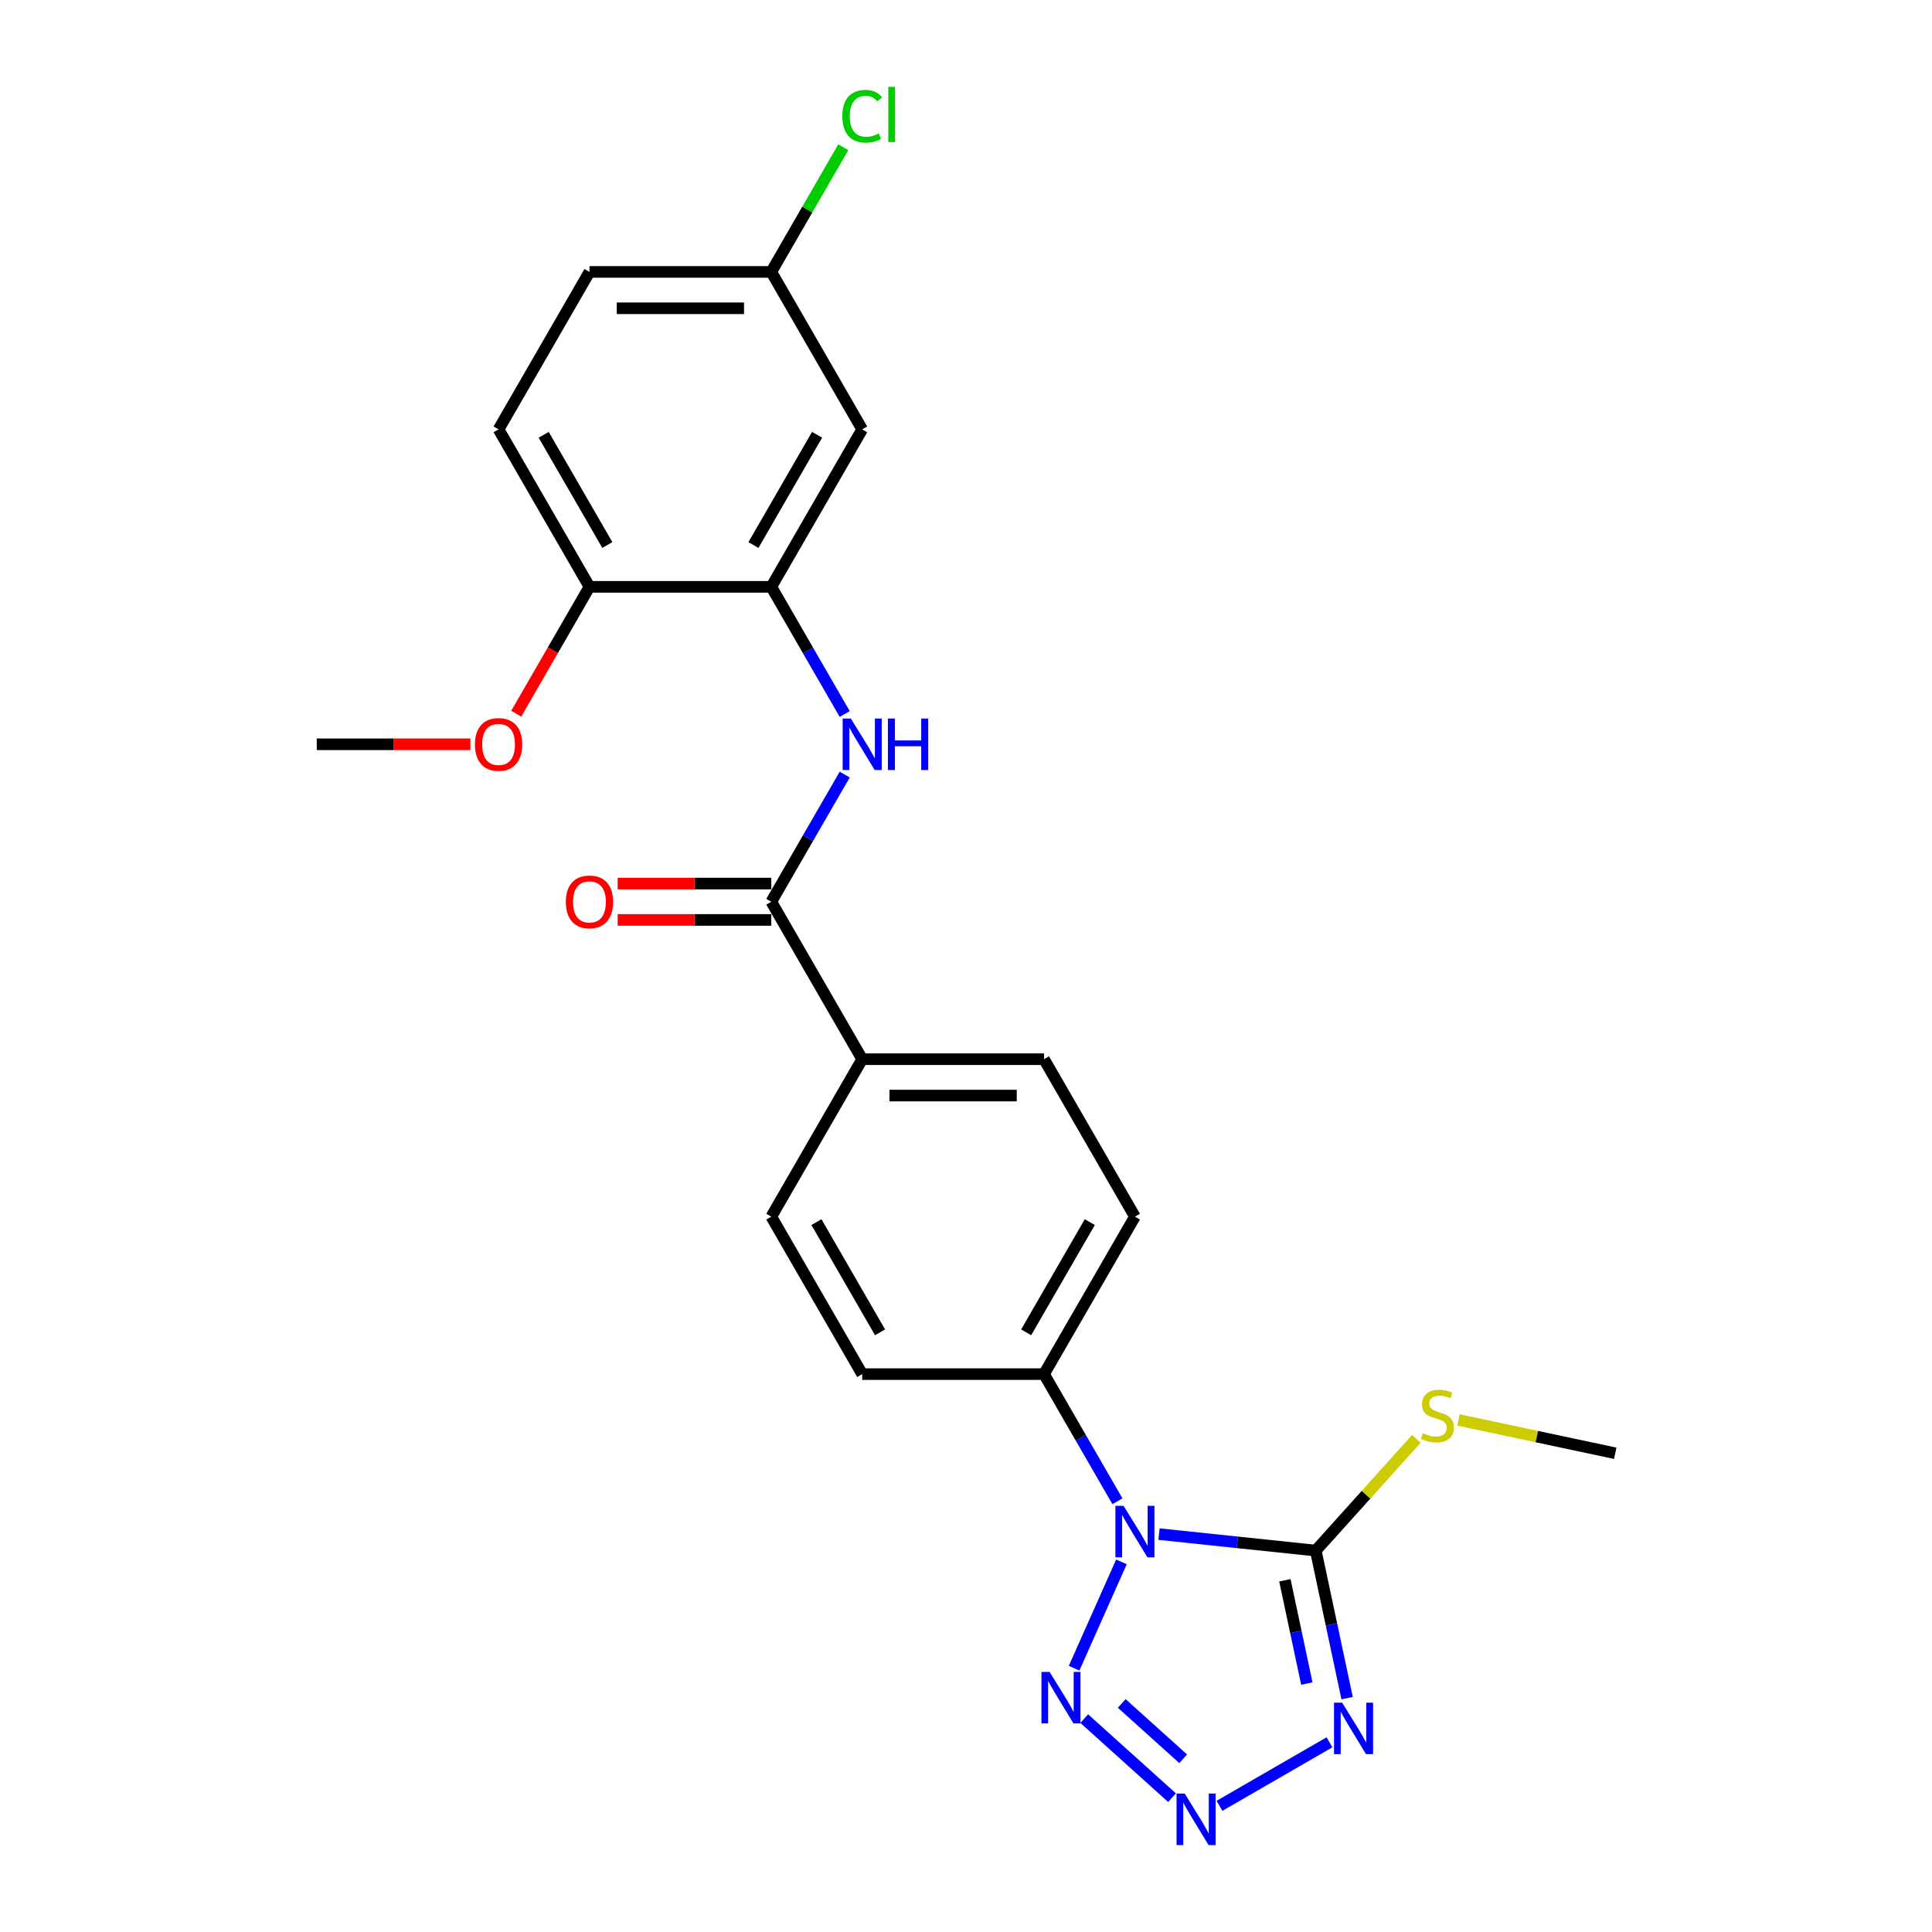 <?xml version='1.0' encoding='iso-8859-1'?>
<svg version='1.1' baseProfile='full'
              xmlns='http://www.w3.org/2000/svg'
                      xmlns:rdkit='http://www.rdkit.org/xml'
                      xmlns:xlink='http://www.w3.org/1999/xlink'
                  xml:space='preserve'
width='1000px' height='1000px' viewBox='0 0 1000 1000'>
<!-- END OF HEADER -->
<rect style='opacity:1.0;fill:#FFFFFF;stroke:none' width='1000' height='1000' x='0' y='0'> </rect>
<path class='bond-0' d='M 599.895,794.051 L 640.462,798.314' style='fill:none;fill-rule:evenodd;stroke:#0000FF;stroke-width:6px;stroke-linecap:butt;stroke-linejoin:miter;stroke-opacity:1' />
<path class='bond-0' d='M 640.462,798.314 L 681.028,802.578' style='fill:none;fill-rule:evenodd;stroke:#000000;stroke-width:6px;stroke-linecap:butt;stroke-linejoin:miter;stroke-opacity:1' />
<path class='bond-3' d='M 580.455,808.42 L 555.948,863.464' style='fill:none;fill-rule:evenodd;stroke:#0000FF;stroke-width:6px;stroke-linecap:butt;stroke-linejoin:miter;stroke-opacity:1' />
<path class='bond-7' d='M 578.384,777.063 L 559.383,744.152' style='fill:none;fill-rule:evenodd;stroke:#0000FF;stroke-width:6px;stroke-linecap:butt;stroke-linejoin:miter;stroke-opacity:1' />
<path class='bond-7' d='M 559.383,744.152 L 540.382,711.241' style='fill:none;fill-rule:evenodd;stroke:#000000;stroke-width:6px;stroke-linecap:butt;stroke-linejoin:miter;stroke-opacity:1' />
<path class='bond-1' d='M 681.028,802.578 L 689.145,840.765' style='fill:none;fill-rule:evenodd;stroke:#000000;stroke-width:6px;stroke-linecap:butt;stroke-linejoin:miter;stroke-opacity:1' />
<path class='bond-1' d='M 689.145,840.765 L 697.262,878.951' style='fill:none;fill-rule:evenodd;stroke:#0000FF;stroke-width:6px;stroke-linecap:butt;stroke-linejoin:miter;stroke-opacity:1' />
<path class='bond-1' d='M 665.053,817.947 L 670.734,844.678' style='fill:none;fill-rule:evenodd;stroke:#000000;stroke-width:6px;stroke-linecap:butt;stroke-linejoin:miter;stroke-opacity:1' />
<path class='bond-1' d='M 670.734,844.678 L 676.416,871.408' style='fill:none;fill-rule:evenodd;stroke:#0000FF;stroke-width:6px;stroke-linecap:butt;stroke-linejoin:miter;stroke-opacity:1' />
<path class='bond-12' d='M 681.028,802.578 L 707.064,773.662' style='fill:none;fill-rule:evenodd;stroke:#000000;stroke-width:6px;stroke-linecap:butt;stroke-linejoin:miter;stroke-opacity:1' />
<path class='bond-12' d='M 707.064,773.662 L 733.101,744.746' style='fill:none;fill-rule:evenodd;stroke:#CCCC00;stroke-width:6px;stroke-linecap:butt;stroke-linejoin:miter;stroke-opacity:1' />
<path class='bond-24' d='M 688.134,901.823 L 631.194,934.697' style='fill:none;fill-rule:evenodd;stroke:#0000FF;stroke-width:6px;stroke-linecap:butt;stroke-linejoin:miter;stroke-opacity:1' />
<path class='bond-2' d='M 606.634,930.465 L 561.199,889.555' style='fill:none;fill-rule:evenodd;stroke:#0000FF;stroke-width:6px;stroke-linecap:butt;stroke-linejoin:miter;stroke-opacity:1' />
<path class='bond-2' d='M 612.413,910.341 L 580.609,881.704' style='fill:none;fill-rule:evenodd;stroke:#0000FF;stroke-width:6px;stroke-linecap:butt;stroke-linejoin:miter;stroke-opacity:1' />
<path class='bond-4' d='M 399.22,466.742 L 446.274,548.242' style='fill:none;fill-rule:evenodd;stroke:#000000;stroke-width:6px;stroke-linecap:butt;stroke-linejoin:miter;stroke-opacity:1' />
<path class='bond-5' d='M 399.22,466.742 L 418.221,433.831' style='fill:none;fill-rule:evenodd;stroke:#000000;stroke-width:6px;stroke-linecap:butt;stroke-linejoin:miter;stroke-opacity:1' />
<path class='bond-5' d='M 418.221,433.831 L 437.222,400.921' style='fill:none;fill-rule:evenodd;stroke:#0000FF;stroke-width:6px;stroke-linecap:butt;stroke-linejoin:miter;stroke-opacity:1' />
<path class='bond-11' d='M 399.22,457.331 L 359.459,457.331' style='fill:none;fill-rule:evenodd;stroke:#000000;stroke-width:6px;stroke-linecap:butt;stroke-linejoin:miter;stroke-opacity:1' />
<path class='bond-11' d='M 359.459,457.331 L 319.699,457.331' style='fill:none;fill-rule:evenodd;stroke:#FF0000;stroke-width:6px;stroke-linecap:butt;stroke-linejoin:miter;stroke-opacity:1' />
<path class='bond-11' d='M 399.22,476.153 L 359.459,476.153' style='fill:none;fill-rule:evenodd;stroke:#000000;stroke-width:6px;stroke-linecap:butt;stroke-linejoin:miter;stroke-opacity:1' />
<path class='bond-11' d='M 359.459,476.153 L 319.699,476.153' style='fill:none;fill-rule:evenodd;stroke:#FF0000;stroke-width:6px;stroke-linecap:butt;stroke-linejoin:miter;stroke-opacity:1' />
<path class='bond-6' d='M 437.222,369.564 L 418.221,336.653' style='fill:none;fill-rule:evenodd;stroke:#0000FF;stroke-width:6px;stroke-linecap:butt;stroke-linejoin:miter;stroke-opacity:1' />
<path class='bond-6' d='M 418.221,336.653 L 399.22,303.742' style='fill:none;fill-rule:evenodd;stroke:#000000;stroke-width:6px;stroke-linecap:butt;stroke-linejoin:miter;stroke-opacity:1' />
<path class='bond-8' d='M 399.22,303.742 L 446.274,222.243' style='fill:none;fill-rule:evenodd;stroke:#000000;stroke-width:6px;stroke-linecap:butt;stroke-linejoin:miter;stroke-opacity:1' />
<path class='bond-8' d='M 389.978,282.107 L 422.916,225.057' style='fill:none;fill-rule:evenodd;stroke:#000000;stroke-width:6px;stroke-linecap:butt;stroke-linejoin:miter;stroke-opacity:1' />
<path class='bond-10' d='M 399.22,303.742 L 305.112,303.742' style='fill:none;fill-rule:evenodd;stroke:#000000;stroke-width:6px;stroke-linecap:butt;stroke-linejoin:miter;stroke-opacity:1' />
<path class='bond-13' d='M 540.382,711.241 L 587.436,629.742' style='fill:none;fill-rule:evenodd;stroke:#000000;stroke-width:6px;stroke-linecap:butt;stroke-linejoin:miter;stroke-opacity:1' />
<path class='bond-13' d='M 531.14,689.606 L 564.078,632.556' style='fill:none;fill-rule:evenodd;stroke:#000000;stroke-width:6px;stroke-linecap:butt;stroke-linejoin:miter;stroke-opacity:1' />
<path class='bond-14' d='M 540.382,711.241 L 446.274,711.241' style='fill:none;fill-rule:evenodd;stroke:#000000;stroke-width:6px;stroke-linecap:butt;stroke-linejoin:miter;stroke-opacity:1' />
<path class='bond-18' d='M 446.274,222.243 L 399.22,140.743' style='fill:none;fill-rule:evenodd;stroke:#000000;stroke-width:6px;stroke-linecap:butt;stroke-linejoin:miter;stroke-opacity:1' />
<path class='bond-9' d='M 446.274,548.242 L 399.22,629.742' style='fill:none;fill-rule:evenodd;stroke:#000000;stroke-width:6px;stroke-linecap:butt;stroke-linejoin:miter;stroke-opacity:1' />
<path class='bond-25' d='M 446.274,548.242 L 540.382,548.242' style='fill:none;fill-rule:evenodd;stroke:#000000;stroke-width:6px;stroke-linecap:butt;stroke-linejoin:miter;stroke-opacity:1' />
<path class='bond-25' d='M 460.39,567.063 L 526.266,567.063' style='fill:none;fill-rule:evenodd;stroke:#000000;stroke-width:6px;stroke-linecap:butt;stroke-linejoin:miter;stroke-opacity:1' />
<path class='bond-17' d='M 305.112,303.742 L 258.058,222.243' style='fill:none;fill-rule:evenodd;stroke:#000000;stroke-width:6px;stroke-linecap:butt;stroke-linejoin:miter;stroke-opacity:1' />
<path class='bond-17' d='M 314.354,282.107 L 281.416,225.057' style='fill:none;fill-rule:evenodd;stroke:#000000;stroke-width:6px;stroke-linecap:butt;stroke-linejoin:miter;stroke-opacity:1' />
<path class='bond-21' d='M 305.112,303.742 L 286.154,336.578' style='fill:none;fill-rule:evenodd;stroke:#000000;stroke-width:6px;stroke-linecap:butt;stroke-linejoin:miter;stroke-opacity:1' />
<path class='bond-21' d='M 286.154,336.578 L 267.197,369.413' style='fill:none;fill-rule:evenodd;stroke:#FF0000;stroke-width:6px;stroke-linecap:butt;stroke-linejoin:miter;stroke-opacity:1' />
<path class='bond-22' d='M 754.896,734.959 L 795.473,743.584' style='fill:none;fill-rule:evenodd;stroke:#CCCC00;stroke-width:6px;stroke-linecap:butt;stroke-linejoin:miter;stroke-opacity:1' />
<path class='bond-22' d='M 795.473,743.584 L 836.05,752.209' style='fill:none;fill-rule:evenodd;stroke:#000000;stroke-width:6px;stroke-linecap:butt;stroke-linejoin:miter;stroke-opacity:1' />
<path class='bond-16' d='M 587.436,629.742 L 540.382,548.242' style='fill:none;fill-rule:evenodd;stroke:#000000;stroke-width:6px;stroke-linecap:butt;stroke-linejoin:miter;stroke-opacity:1' />
<path class='bond-15' d='M 446.274,711.241 L 399.22,629.742' style='fill:none;fill-rule:evenodd;stroke:#000000;stroke-width:6px;stroke-linecap:butt;stroke-linejoin:miter;stroke-opacity:1' />
<path class='bond-15' d='M 455.516,689.606 L 422.578,632.556' style='fill:none;fill-rule:evenodd;stroke:#000000;stroke-width:6px;stroke-linecap:butt;stroke-linejoin:miter;stroke-opacity:1' />
<path class='bond-19' d='M 258.058,222.243 L 305.112,140.743' style='fill:none;fill-rule:evenodd;stroke:#000000;stroke-width:6px;stroke-linecap:butt;stroke-linejoin:miter;stroke-opacity:1' />
<path class='bond-20' d='M 399.22,140.743 L 417.846,108.481' style='fill:none;fill-rule:evenodd;stroke:#000000;stroke-width:6px;stroke-linecap:butt;stroke-linejoin:miter;stroke-opacity:1' />
<path class='bond-20' d='M 417.846,108.481 L 436.472,76.22' style='fill:none;fill-rule:evenodd;stroke:#00CC00;stroke-width:6px;stroke-linecap:butt;stroke-linejoin:miter;stroke-opacity:1' />
<path class='bond-26' d='M 399.22,140.743 L 305.112,140.743' style='fill:none;fill-rule:evenodd;stroke:#000000;stroke-width:6px;stroke-linecap:butt;stroke-linejoin:miter;stroke-opacity:1' />
<path class='bond-26' d='M 385.104,159.564 L 319.228,159.564' style='fill:none;fill-rule:evenodd;stroke:#000000;stroke-width:6px;stroke-linecap:butt;stroke-linejoin:miter;stroke-opacity:1' />
<path class='bond-23' d='M 243.471,385.242 L 203.711,385.242' style='fill:none;fill-rule:evenodd;stroke:#FF0000;stroke-width:6px;stroke-linecap:butt;stroke-linejoin:miter;stroke-opacity:1' />
<path class='bond-23' d='M 203.711,385.242 L 163.95,385.242' style='fill:none;fill-rule:evenodd;stroke:#000000;stroke-width:6px;stroke-linecap:butt;stroke-linejoin:miter;stroke-opacity:1' />
<path  class='atom-0' d='M 581.544 779.416
L 590.278 793.532
Q 591.143 794.925, 592.536 797.447
Q 593.929 799.969, 594.004 800.119
L 594.004 779.416
L 597.543 779.416
L 597.543 806.067
L 593.891 806.067
L 584.518 790.633
Q 583.427 788.826, 582.26 786.756
Q 581.13 784.686, 580.792 784.046
L 580.792 806.067
L 577.328 806.067
L 577.328 779.416
L 581.544 779.416
' fill='#0000FF'/>
<path  class='atom-2' d='M 694.703 881.304
L 703.436 895.42
Q 704.302 896.813, 705.695 899.335
Q 707.088 901.857, 707.163 902.008
L 707.163 881.304
L 710.701 881.304
L 710.701 907.955
L 707.05 907.955
L 697.677 892.522
Q 696.585 890.715, 695.418 888.644
Q 694.289 886.574, 693.95 885.934
L 693.95 907.955
L 690.487 907.955
L 690.487 881.304
L 694.703 881.304
' fill='#0000FF'/>
<path  class='atom-3' d='M 613.203 928.358
L 621.936 942.474
Q 622.802 943.867, 624.195 946.389
Q 625.588 948.911, 625.663 949.062
L 625.663 928.358
L 629.201 928.358
L 629.201 955.009
L 625.55 955.009
L 616.177 939.575
Q 615.085 937.769, 613.918 935.698
Q 612.789 933.628, 612.45 932.988
L 612.45 955.009
L 608.987 955.009
L 608.987 928.358
L 613.203 928.358
' fill='#0000FF'/>
<path  class='atom-4' d='M 543.267 865.387
L 552.001 879.504
Q 552.866 880.896, 554.259 883.418
Q 555.652 885.941, 555.727 886.091
L 555.727 865.387
L 559.266 865.387
L 559.266 892.039
L 555.614 892.039
L 546.241 876.605
Q 545.149 874.798, 543.983 872.728
Q 542.853 870.657, 542.514 870.017
L 542.514 892.039
L 539.051 892.039
L 539.051 865.387
L 543.267 865.387
' fill='#0000FF'/>
<path  class='atom-6' d='M 440.383 371.917
L 449.116 386.033
Q 449.982 387.426, 451.374 389.948
Q 452.767 392.47, 452.843 392.62
L 452.843 371.917
L 456.381 371.917
L 456.381 398.568
L 452.73 398.568
L 443.356 383.134
Q 442.265 381.327, 441.098 379.257
Q 439.969 377.187, 439.63 376.547
L 439.63 398.568
L 436.167 398.568
L 436.167 371.917
L 440.383 371.917
' fill='#0000FF'/>
<path  class='atom-6' d='M 459.581 371.917
L 463.194 371.917
L 463.194 383.247
L 476.821 383.247
L 476.821 371.917
L 480.435 371.917
L 480.435 398.568
L 476.821 398.568
L 476.821 386.259
L 463.194 386.259
L 463.194 398.568
L 459.581 398.568
L 459.581 371.917
' fill='#0000FF'/>
<path  class='atom-12' d='M 292.878 466.817
Q 292.878 460.418, 296.04 456.842
Q 299.202 453.266, 305.112 453.266
Q 311.022 453.266, 314.184 456.842
Q 317.346 460.418, 317.346 466.817
Q 317.346 473.292, 314.146 476.981
Q 310.947 480.632, 305.112 480.632
Q 299.24 480.632, 296.04 476.981
Q 292.878 473.33, 292.878 466.817
M 305.112 477.621
Q 309.177 477.621, 311.361 474.911
Q 313.582 472.163, 313.582 466.817
Q 313.582 461.585, 311.361 458.95
Q 309.177 456.277, 305.112 456.277
Q 301.047 456.277, 298.826 458.912
Q 296.642 461.547, 296.642 466.817
Q 296.642 472.2, 298.826 474.911
Q 301.047 477.621, 305.112 477.621
' fill='#FF0000'/>
<path  class='atom-13' d='M 736.47 741.79
Q 736.771 741.903, 738.013 742.43
Q 739.255 742.957, 740.611 743.295
Q 742.003 743.597, 743.358 743.597
Q 745.881 743.597, 747.349 742.392
Q 748.817 741.15, 748.817 739.004
Q 748.817 737.536, 748.064 736.633
Q 747.349 735.729, 746.219 735.24
Q 745.09 734.75, 743.208 734.186
Q 740.836 733.471, 739.406 732.793
Q 738.013 732.115, 736.997 730.685
Q 736.018 729.255, 736.018 726.845
Q 736.018 723.495, 738.277 721.425
Q 740.573 719.354, 745.09 719.354
Q 748.177 719.354, 751.678 720.822
L 750.812 723.721
Q 747.612 722.403, 745.203 722.403
Q 742.606 722.403, 741.175 723.495
Q 739.745 724.549, 739.782 726.394
Q 739.782 727.824, 740.498 728.69
Q 741.25 729.556, 742.304 730.045
Q 743.396 730.534, 745.203 731.099
Q 747.612 731.852, 749.043 732.605
Q 750.473 733.358, 751.489 734.901
Q 752.543 736.407, 752.543 739.004
Q 752.543 742.693, 750.059 744.688
Q 747.612 746.646, 743.509 746.646
Q 741.138 746.646, 739.331 746.119
Q 737.561 745.629, 735.453 744.763
L 736.47 741.79
' fill='#CCCC00'/>
<path  class='atom-21' d='M 435.997 60.165
Q 435.997 53.54, 439.084 50.077
Q 442.208 46.576, 448.118 46.576
Q 453.614 46.576, 456.55 50.453
L 454.066 52.486
Q 451.92 49.663, 448.118 49.663
Q 444.091 49.663, 441.945 52.373
Q 439.837 55.046, 439.837 60.165
Q 439.837 65.435, 442.02 68.146
Q 444.241 70.856, 448.532 70.856
Q 451.469 70.856, 454.894 69.087
L 455.948 71.91
Q 454.555 72.813, 452.447 73.34
Q 450.339 73.867, 448.005 73.867
Q 442.208 73.867, 439.084 70.329
Q 435.997 66.79, 435.997 60.165
' fill='#00CC00'/>
<path  class='atom-21' d='M 459.788 44.957
L 463.251 44.957
L 463.251 73.529
L 459.788 73.529
L 459.788 44.957
' fill='#00CC00'/>
<path  class='atom-22' d='M 245.824 385.318
Q 245.824 378.918, 248.986 375.342
Q 252.148 371.766, 258.058 371.766
Q 263.968 371.766, 267.13 375.342
Q 270.292 378.918, 270.292 385.318
Q 270.292 391.792, 267.092 395.481
Q 263.893 399.133, 258.058 399.133
Q 252.186 399.133, 248.986 395.481
Q 245.824 391.83, 245.824 385.318
M 258.058 396.121
Q 262.124 396.121, 264.307 393.411
Q 266.528 390.663, 266.528 385.318
Q 266.528 380.085, 264.307 377.45
Q 262.124 374.777, 258.058 374.777
Q 253.993 374.777, 251.772 377.412
Q 249.588 380.047, 249.588 385.318
Q 249.588 390.7, 251.772 393.411
Q 253.993 396.121, 258.058 396.121
' fill='#FF0000'/>
</svg>
